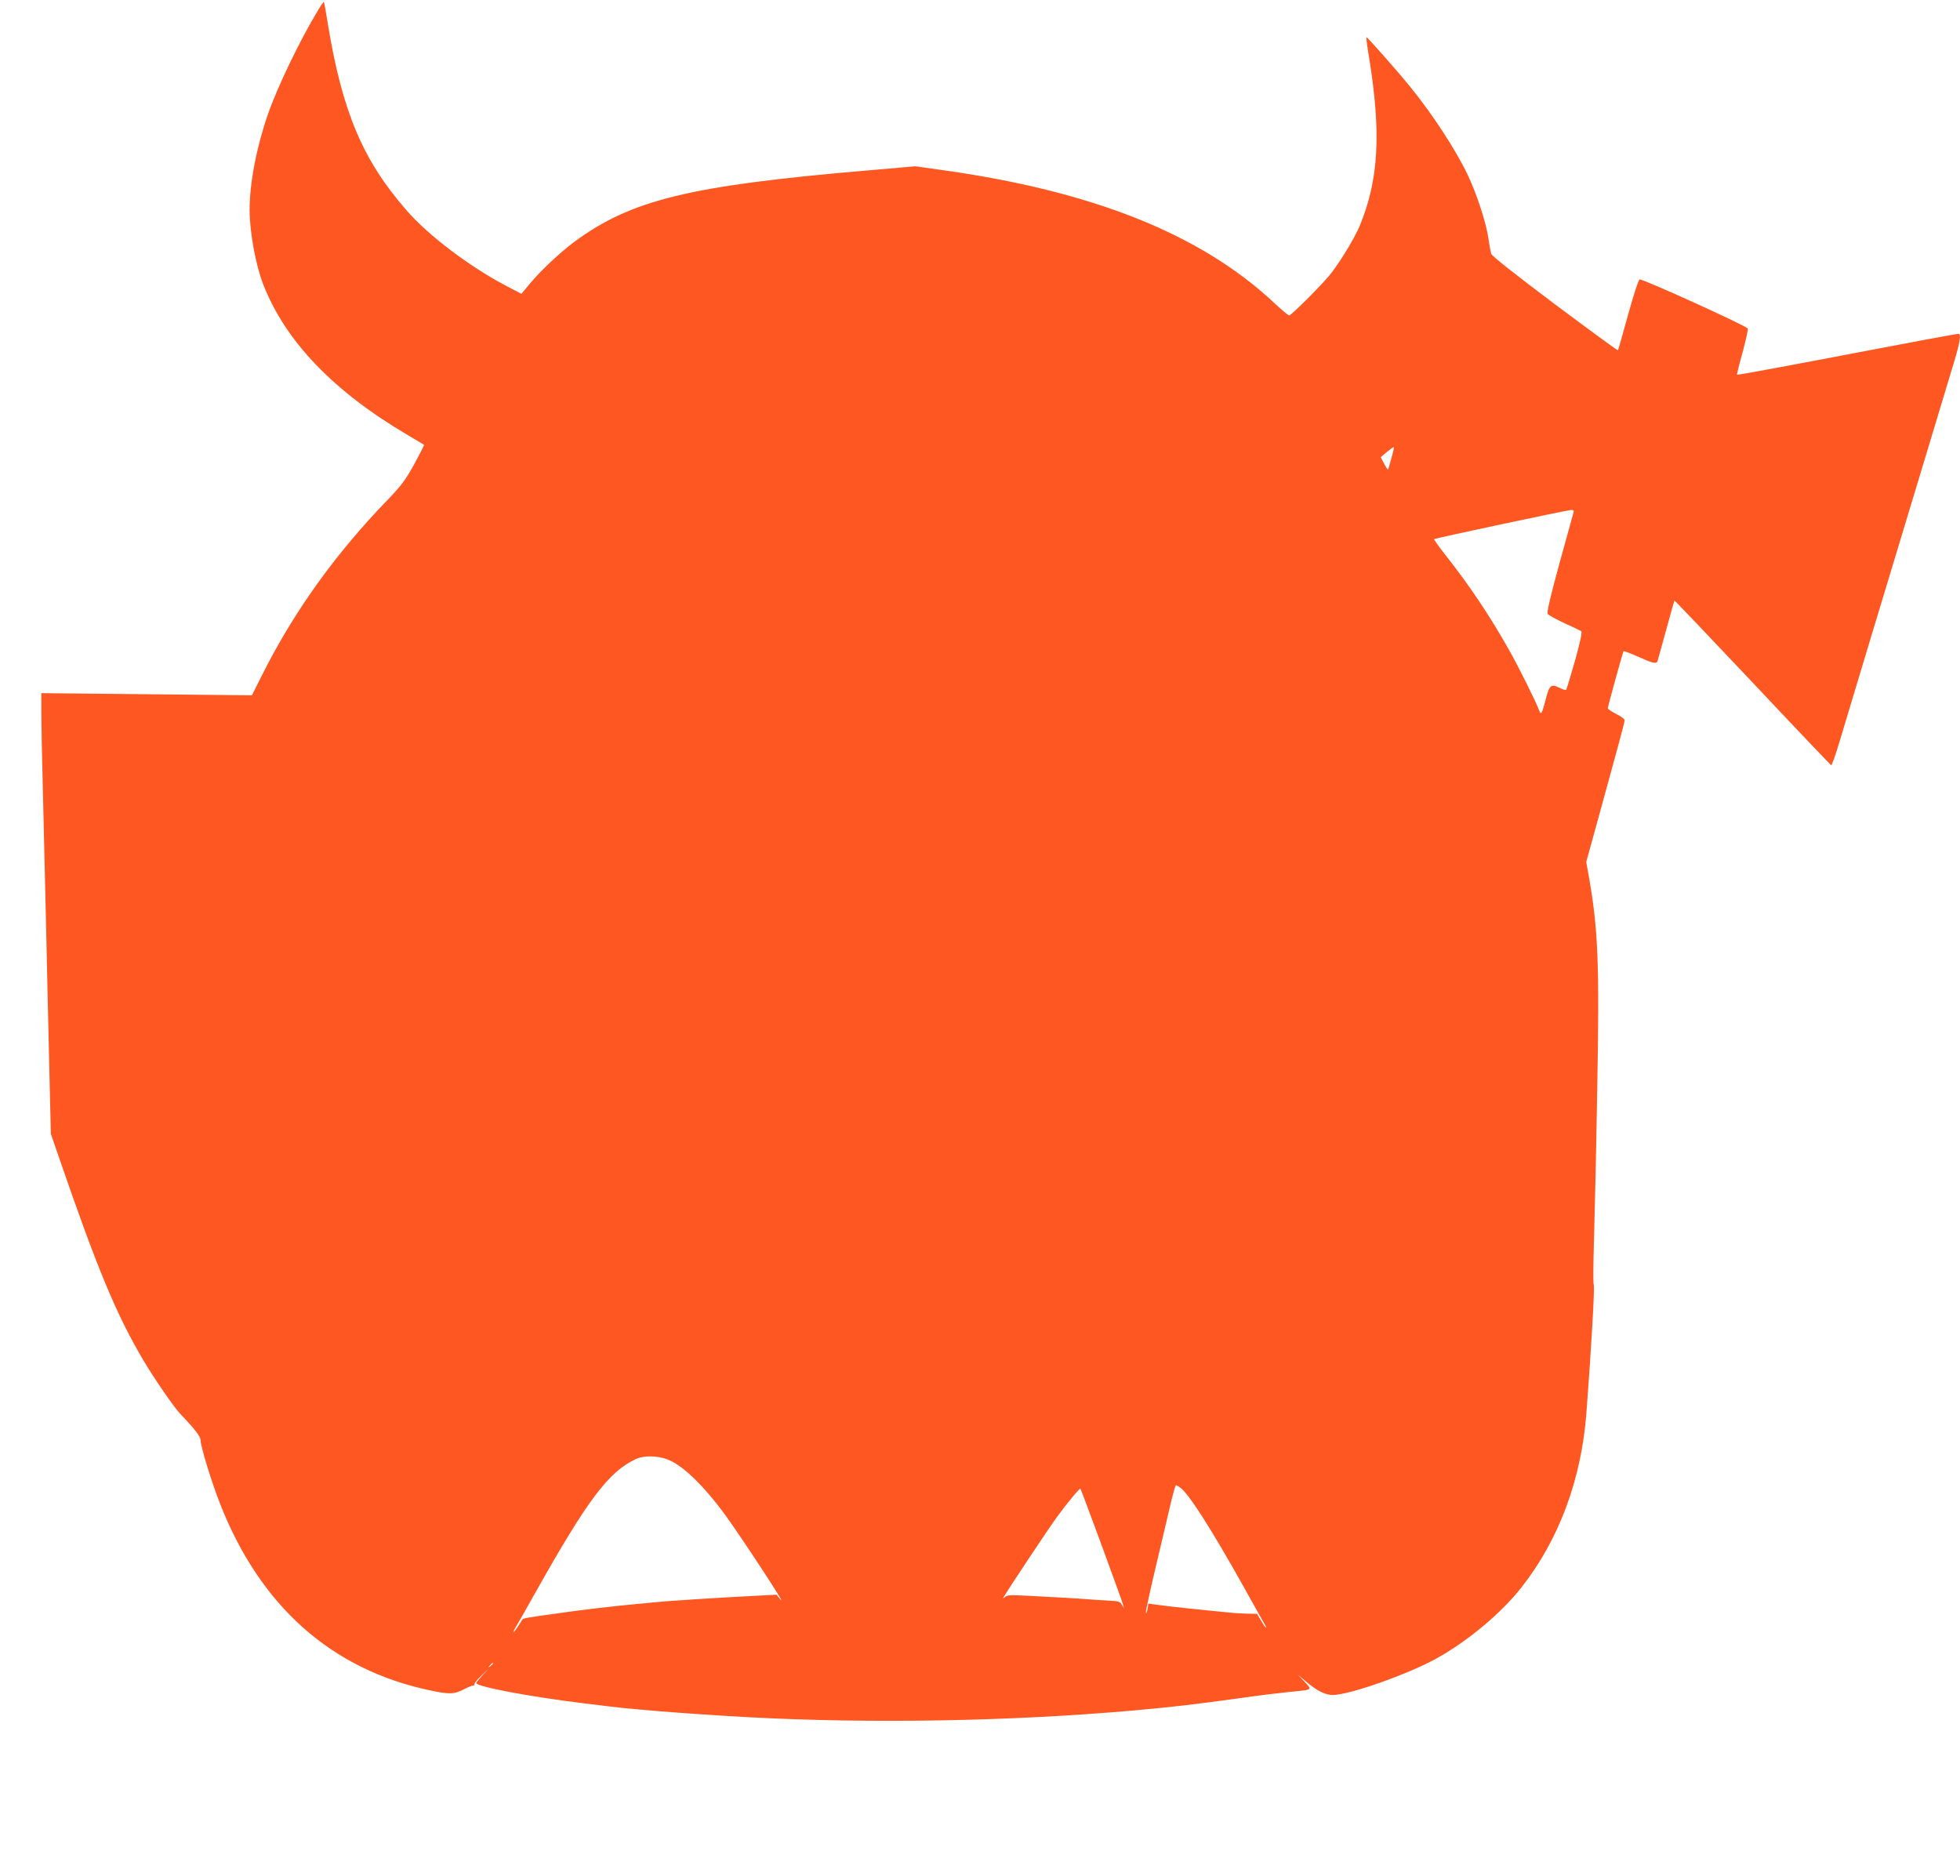 <?xml version="1.0" standalone="no"?>
<!DOCTYPE svg PUBLIC "-//W3C//DTD SVG 20010904//EN"
 "http://www.w3.org/TR/2001/REC-SVG-20010904/DTD/svg10.dtd">
<svg version="1.0" xmlns="http://www.w3.org/2000/svg"
 width="1280pt" height="1225pt" viewBox="0 0 1280 1225"
 preserveAspectRatio="xMidYMid meet">
<g transform="translate(0,1225) scale(0.1,-0.1)"
fill="#ff5722" stroke="none">
<path d="M2077 12183 c-119 -196 -265 -500 -328 -681 -75 -218 -119 -449 -119
-625 1 -146 40 -360 90 -487 146 -371 458 -696 942 -981 57 -34 105 -62 107
-64 2 -2 -27 -59 -64 -127 -58 -105 -84 -139 -174 -233 -339 -350 -611 -729
-814 -1133 l-72 -143 -687 7 -688 7 0 -122 c0 -67 4 -298 10 -514 5 -216 14
-594 20 -842 5 -247 15 -664 21 -925 l11 -475 50 -145 c253 -736 378 -1037
556 -1337 68 -115 201 -308 240 -348 94 -98 132 -147 132 -172 0 -38 72 -274
126 -411 262 -671 728 -1086 1373 -1222 127 -27 158 -26 224 9 31 16 59 26 63
23 4 -4 4 -2 1 4 -3 6 17 33 46 60 l52 49 -43 -45 c-23 -25 -42 -49 -42 -52 0
-23 353 -90 700 -132 107 -14 224 -27 260 -31 36 -3 85 -8 110 -10 126 -13
479 -38 705 -50 803 -43 1722 -27 2530 45 263 24 385 38 700 82 144 20 212 28
355 43 99 10 99 10 49 62 l-44 47 55 -47 c68 -58 125 -87 173 -87 108 0 489
134 677 238 205 113 426 298 558 467 244 312 389 703 422 1135 31 403 56 836
48 840 -4 3 -3 141 2 305 5 165 15 607 21 981 15 812 6 1037 -56 1386 l-16 88
75 272 c41 150 97 355 125 456 28 101 51 190 51 198 0 8 -25 26 -55 41 -30 15
-55 32 -55 38 1 14 98 366 103 372 3 2 45 -14 95 -36 95 -43 120 -49 127 -28
2 6 27 98 56 202 28 105 53 191 54 193 1 2 231 -239 510 -535 278 -296 510
-539 514 -541 4 -1 28 66 53 150 62 208 348 1155 408 1353 51 170 276 912 341
1130 39 129 48 185 29 185 -5 0 -94 -16 -197 -35 -104 -20 -306 -58 -450 -85
-145 -28 -383 -73 -529 -100 -147 -28 -268 -49 -270 -47 -2 1 14 67 36 145 21
79 37 149 34 156 -6 17 -689 327 -706 321 -8 -3 -39 -98 -76 -232 -34 -125
-64 -229 -66 -231 -2 -2 -188 134 -413 302 -258 194 -410 314 -415 329 -3 12
-12 58 -18 102 -15 102 -76 289 -135 413 -76 160 -228 394 -373 572 -82 102
-285 331 -288 327 -3 -2 5 -62 17 -133 80 -496 63 -799 -62 -1101 -33 -77
-114 -212 -182 -303 -49 -65 -263 -280 -278 -280 -6 0 -50 37 -97 81 -481 451
-1189 733 -2181 870 l-163 23 -322 -28 c-1157 -99 -1535 -192 -1906 -466 -95
-71 -224 -192 -295 -279 l-50 -60 -105 55 c-238 126 -503 327 -644 489 -289
331 -422 648 -517 1231 -11 71 -22 130 -24 132 -1 2 -19 -23 -38 -55z m7011
-2920 c-10 -38 -20 -72 -22 -78 -2 -5 -13 10 -26 35 l-23 44 39 33 c22 18 42
33 46 33 3 0 -3 -30 -14 -67z m1188 -360 c-3 -10 -44 -160 -92 -333 -58 -211
-83 -319 -77 -329 5 -8 54 -35 108 -60 55 -25 105 -49 111 -53 8 -5 -5 -65
-40 -192 -29 -102 -55 -188 -58 -191 -3 -4 -24 3 -46 14 -52 26 -64 16 -87
-74 -23 -91 -31 -107 -41 -80 -22 59 -132 282 -200 402 -127 225 -257 419
-418 623 -41 52 -73 97 -70 99 6 6 862 188 892 190 18 1 22 -3 18 -16z m-5891
-6196 c93 -48 210 -162 337 -332 97 -129 436 -646 374 -570 l-25 30 -133 -7
c-259 -13 -584 -34 -668 -43 -25 -3 -72 -7 -105 -10 -152 -14 -368 -39 -525
-62 -208 -29 -223 -32 -229 -41 -3 -4 -16 -25 -29 -45 -29 -46 -41 -49 -14 -4
11 17 70 122 132 232 338 601 475 783 651 865 61 29 164 23 234 -13z m3322
-172 c55 -39 199 -263 413 -645 78 -140 144 -258 147 -262 2 -5 2 -8 0 -8 -3
0 -17 20 -31 45 l-27 45 -59 1 c-33 1 -72 3 -87 4 -259 25 -427 43 -505 54
l-58 8 -6 -36 c-4 -20 -9 -31 -11 -25 -2 7 28 146 67 310 39 165 83 350 97
412 15 61 29 112 33 112 3 0 15 -7 27 -15z m-513 -376 c73 -200 137 -375 140
-389 l7 -25 -14 24 c-12 21 -23 24 -78 27 -35 2 -93 5 -129 8 -72 6 -206 14
-408 24 -111 6 -135 5 -149 -8 -14 -13 -15 -13 -8 0 22 40 300 459 351 527 68
93 145 185 150 180 2 -2 64 -167 138 -368z m-3974 -773 c0 -2 -8 -10 -17 -17
-16 -13 -17 -12 -4 4 13 16 21 21 21 13z"/>
</g>
</svg>
